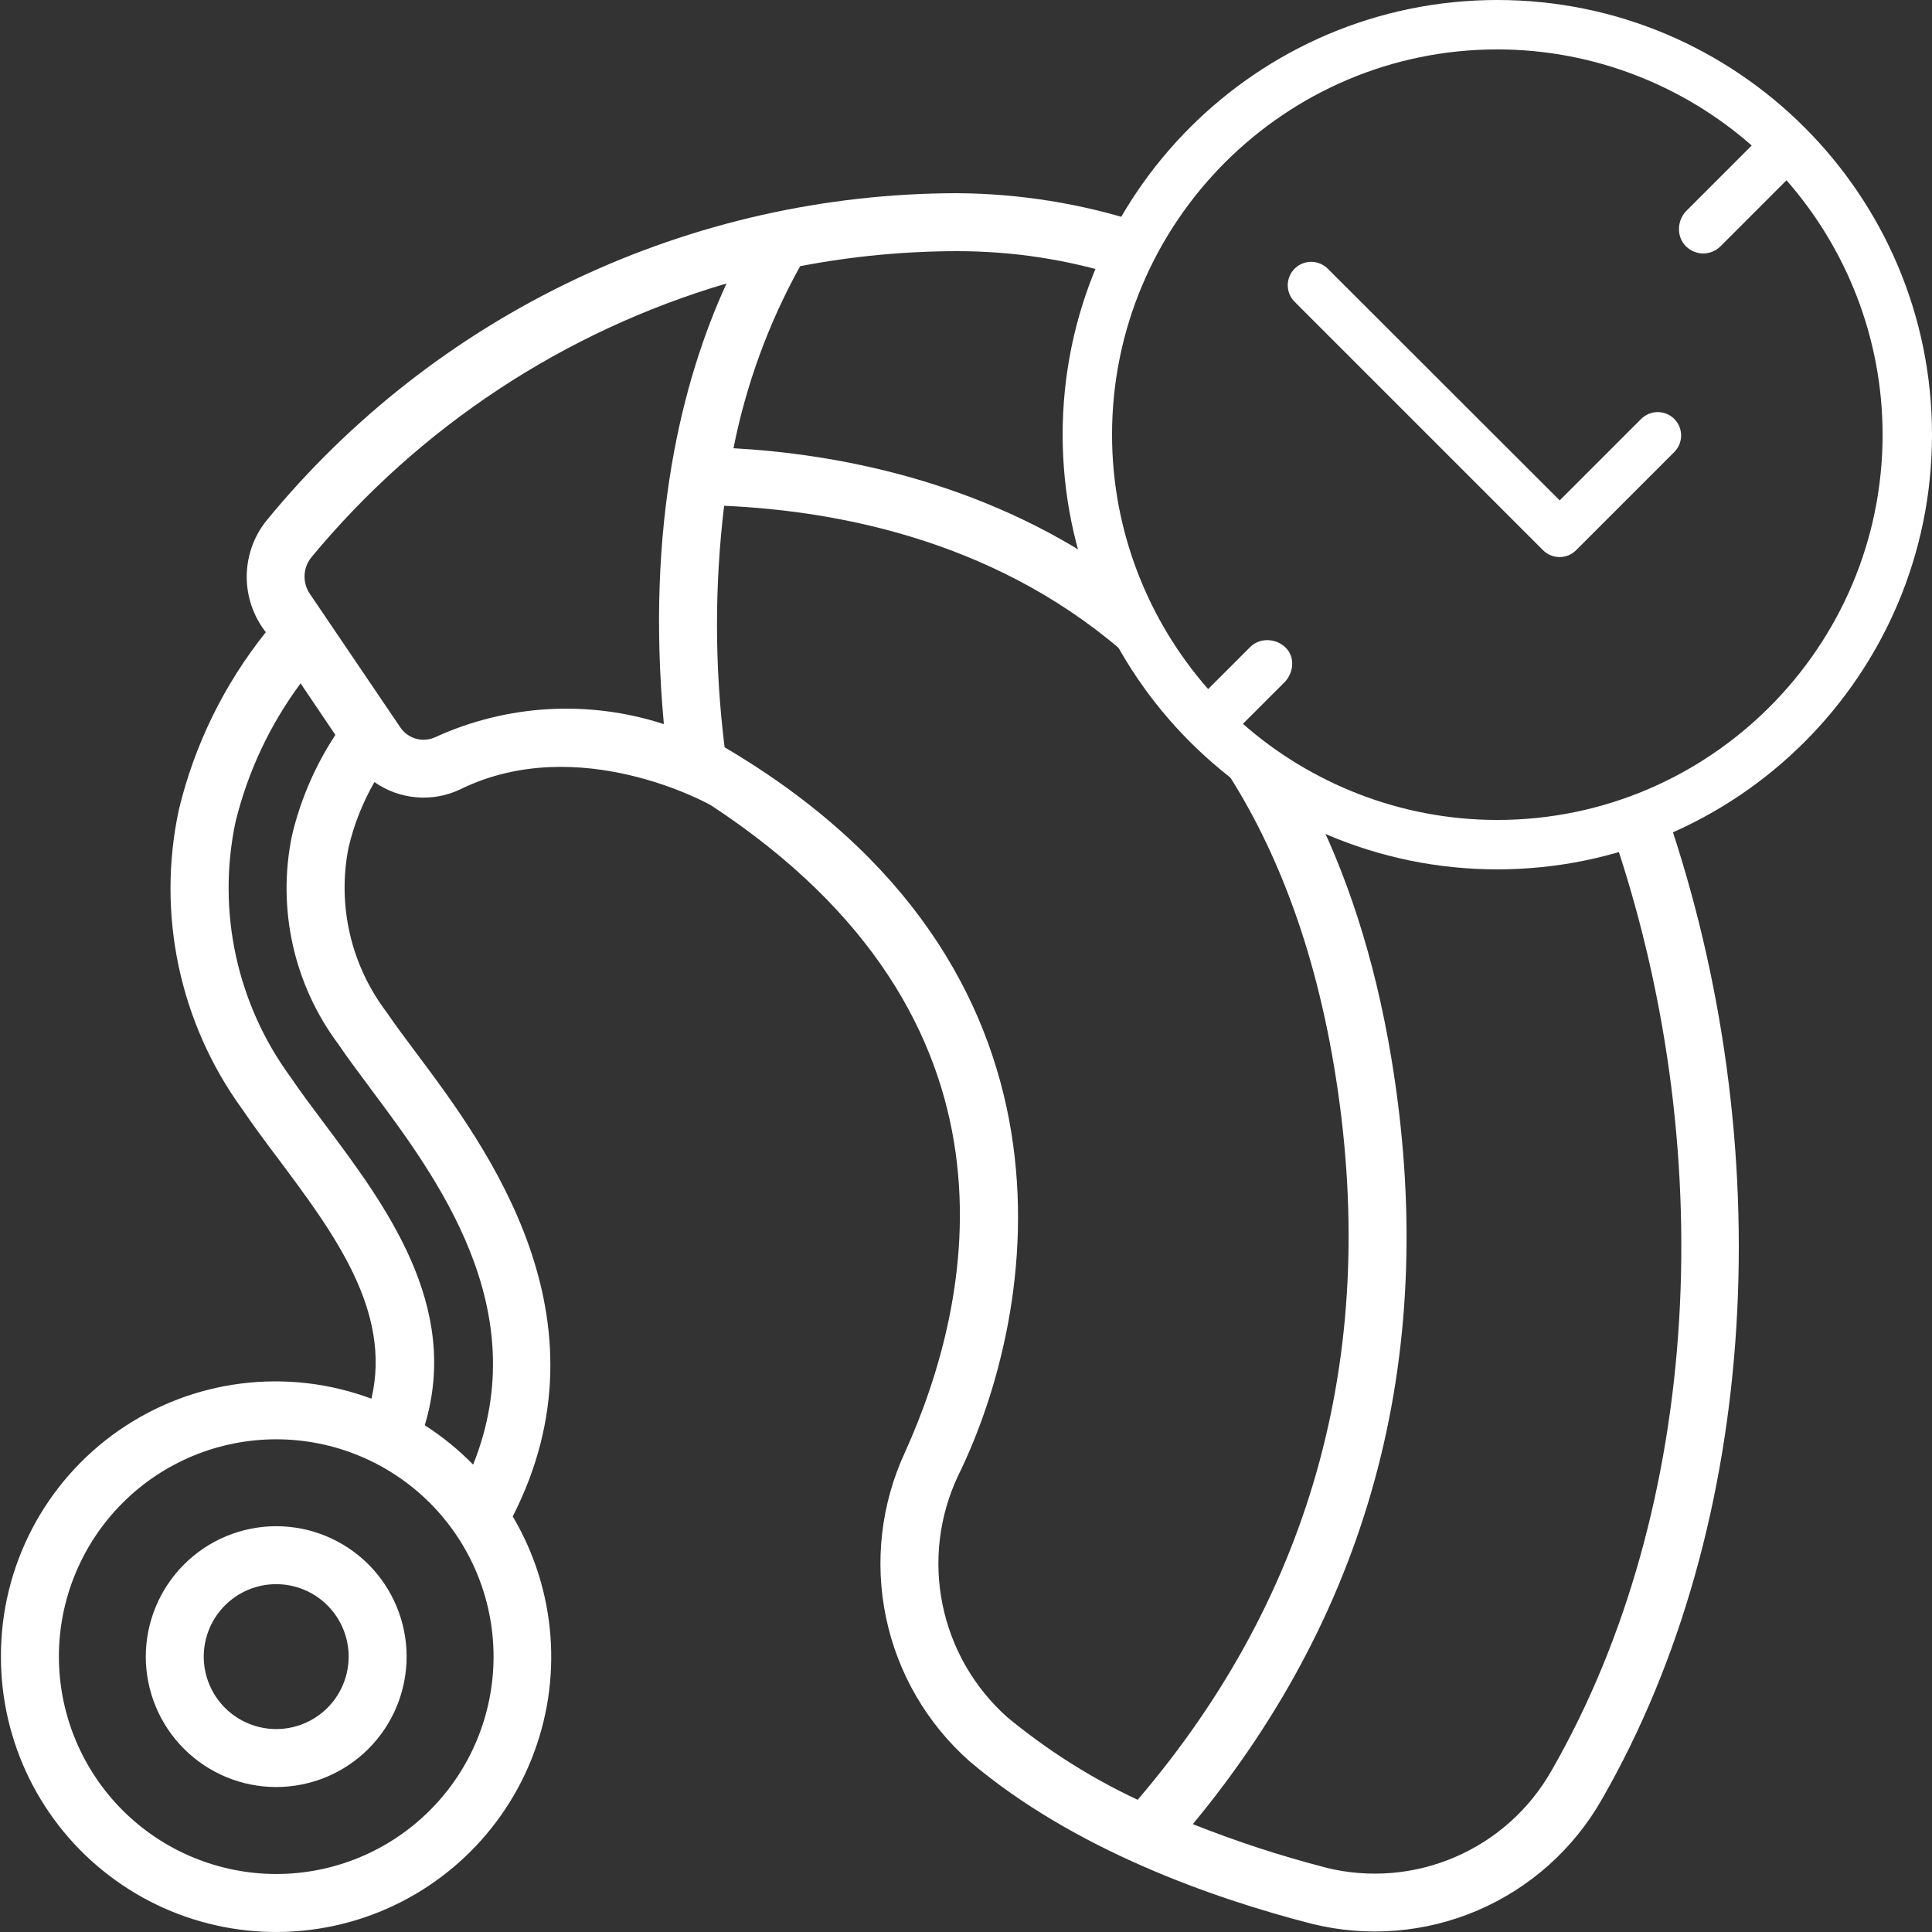 <?xml version="1.0" encoding="UTF-8"?>
<svg xmlns="http://www.w3.org/2000/svg" width="54" height="54" viewBox="0 0 54 54" fill="none">
  <rect x="0" y="0" width="54" height="54" fill="#333333" stroke="none"/>
  <g clip-path="url(#clip0_24386_43767)">
    <path fill-rule="evenodd" clip-rule="evenodd" d="M0.026 46.303C0.019 43.785 1.248 41.424 3.315 39.986C5.381 38.547 8.023 38.214 10.382 39.094C10.956 36.645 9.34 34.478 7.764 32.372C7.398 31.886 7.059 31.428 6.775 31.008C5.018 28.594 4.373 25.547 5 22.628C5.436 20.817 6.266 19.124 7.43 17.67C7.08 17.223 6.892 16.671 6.896 16.104C6.9 15.537 7.096 14.987 7.452 14.546C9.794 11.69 12.74 9.388 16.077 7.807C19.415 6.226 23.061 5.403 26.755 5.4C28.503 5.411 30.229 5.691 31.877 6.223L31.299 7.714C29.835 7.255 28.315 7.02 26.754 7.02C25.281 7.022 23.811 7.162 22.364 7.44C21.483 9.029 20.854 10.746 20.501 12.529C23.255 12.68 27.367 13.39 31.051 15.951L31.651 18.447C28.057 15.186 23.577 14.284 20.24 14.137C19.969 16.379 19.974 18.646 20.253 20.887C30.662 27.016 29.036 36.657 26.776 41.254C26.248 42.376 26.096 43.638 26.345 44.853C26.593 46.068 27.227 47.17 28.153 47.996C29.266 48.916 30.491 49.692 31.798 50.305C36.739 44.524 38.591 37.642 37.292 29.833C36.67 26.097 35.466 23.232 33.93 21.039L36.579 22.334C37.606 24.323 38.411 26.707 38.887 29.566C40.241 37.706 38.37 44.904 33.34 50.985C34.558 51.47 35.806 51.877 37.075 52.204L37.076 52.206C38.277 52.5 39.541 52.394 40.676 51.903C41.812 51.413 42.756 50.565 43.365 49.49C47.586 42.146 48.102 32.011 45.031 23.168L46.575 22.712C49.763 31.972 49.206 42.584 44.771 50.295C43.984 51.678 42.767 52.766 41.305 53.394C39.843 54.022 38.216 54.154 36.671 53.772C33.908 53.062 30.005 51.696 27.102 49.23C25.91 48.177 25.089 46.766 24.764 45.208C24.439 43.651 24.626 42.03 25.297 40.587C27.186 36.403 28.986 28.488 19.87 22.507C19.834 22.486 16.189 20.436 12.871 22.059C12.489 22.243 12.064 22.321 11.641 22.285C11.218 22.25 10.812 22.103 10.465 21.859C10.137 22.431 9.893 23.047 9.742 23.689C9.421 25.305 9.809 26.981 10.806 28.291C11.037 28.634 11.315 29.004 11.624 29.417L11.653 29.456C13.597 32.055 17.161 36.837 14.331 42.385C15.555 44.449 15.746 46.965 14.847 49.19C13.948 51.415 12.063 53.093 9.748 53.727C7.434 54.36 4.957 53.878 3.05 52.422C1.142 50.966 0.024 48.703 0.026 46.303ZM11.182 20.32C11.393 20.645 11.81 20.766 12.162 20.606C14.172 19.686 16.454 19.556 18.555 20.24C18.044 14.661 19.063 10.638 20.306 7.923C15.765 9.262 11.726 11.926 8.706 15.573C8.467 15.864 8.447 16.277 8.655 16.59L11.182 20.32ZM10.348 30.413L10.233 30.259C9.952 29.882 9.688 29.528 9.466 29.198C8.211 27.525 7.736 25.391 8.163 23.343C8.401 22.346 8.811 21.397 9.374 20.541L8.402 19.1C7.543 20.258 6.924 21.576 6.582 22.977C6.058 25.464 6.618 28.055 8.121 30.105C8.39 30.503 8.714 30.936 9.063 31.401C10.776 33.688 12.882 36.503 11.872 39.836C12.363 40.151 12.817 40.52 13.224 40.937C14.965 36.597 12.224 32.922 10.344 30.411L10.348 30.413ZM7.721 52.379C9.332 52.379 10.877 51.739 12.016 50.599C13.155 49.461 13.795 47.915 13.795 46.304C13.795 44.693 13.155 43.148 12.016 42.009C10.877 40.869 9.332 40.229 7.721 40.229C6.109 40.229 4.564 40.869 3.425 42.009C2.286 43.148 1.646 44.693 1.646 46.304C1.648 47.915 2.288 49.459 3.427 50.598C4.566 51.737 6.11 52.377 7.721 52.379Z" fill="white"></path>
    <path d="M7.72 42.658C8.687 42.658 9.614 43.042 10.298 43.725C10.981 44.409 11.365 45.336 11.365 46.303C11.365 47.269 10.981 48.197 10.298 48.88C9.614 49.564 8.687 49.948 7.72 49.948C6.754 49.948 5.826 49.564 5.143 48.88C4.459 48.197 4.075 47.269 4.075 46.303C4.076 45.337 4.461 44.41 5.144 43.727C5.827 43.043 6.754 42.659 7.72 42.658ZM7.72 48.328C8.257 48.328 8.772 48.114 9.152 47.735C9.532 47.355 9.745 46.84 9.745 46.303C9.745 45.766 9.532 45.251 9.152 44.871C8.772 44.491 8.257 44.278 7.72 44.278C7.183 44.278 6.668 44.491 6.288 44.871C5.908 45.251 5.695 45.766 5.695 46.303C5.695 46.84 5.909 47.355 6.288 47.735C6.668 48.114 7.183 48.328 7.72 48.328Z" fill="white"></path>
    <path d="M41.85 0C48.552 0 54 5.448 54 12.15C54 18.851 48.552 24.299 41.85 24.299C35.149 24.299 29.701 18.851 29.701 12.15C29.701 5.448 35.149 0 41.85 0ZM33.768 19.26L34.944 18.084C35.2 17.828 35.635 17.828 35.916 18.084C36.198 18.34 36.172 18.774 35.916 19.056L34.74 20.232C36.633 21.895 39.139 22.918 41.85 22.918C47.785 22.918 52.619 18.084 52.619 12.15C52.619 9.438 51.596 6.932 49.933 5.039L48.092 6.881C47.964 7.009 47.785 7.085 47.605 7.085C47.426 7.085 47.247 7.009 47.119 6.881C46.864 6.625 46.864 6.19 47.119 5.909L48.961 4.067C47.068 2.404 44.562 1.381 41.85 1.381C35.916 1.381 31.082 6.215 31.082 12.15C31.082 14.861 32.105 17.367 33.768 19.26H33.768Z" fill="white"></path>
    <path d="M43.594 13.986L45.871 11.709C45.994 11.587 46.16 11.518 46.334 11.518C46.507 11.518 46.674 11.587 46.796 11.709C46.919 11.832 46.988 11.998 46.988 12.172C46.988 12.258 46.971 12.343 46.938 12.422C46.905 12.502 46.857 12.574 46.796 12.635L44.053 15.378C43.797 15.634 43.384 15.634 43.128 15.378L36.185 8.435C36.062 8.312 35.993 8.145 35.993 7.972C35.993 7.798 36.062 7.632 36.185 7.509C36.307 7.387 36.474 7.318 36.648 7.318C36.821 7.318 36.987 7.387 37.11 7.509L43.594 13.986Z" fill="white"></path>
  </g>
  <defs>
    <clipPath id="clip0_24386_43767">
      <rect width="54" height="54" fill="white" transform="matrix(-1 0 0 1 54 0)"></rect>
    </clipPath>
  </defs>
</svg>
